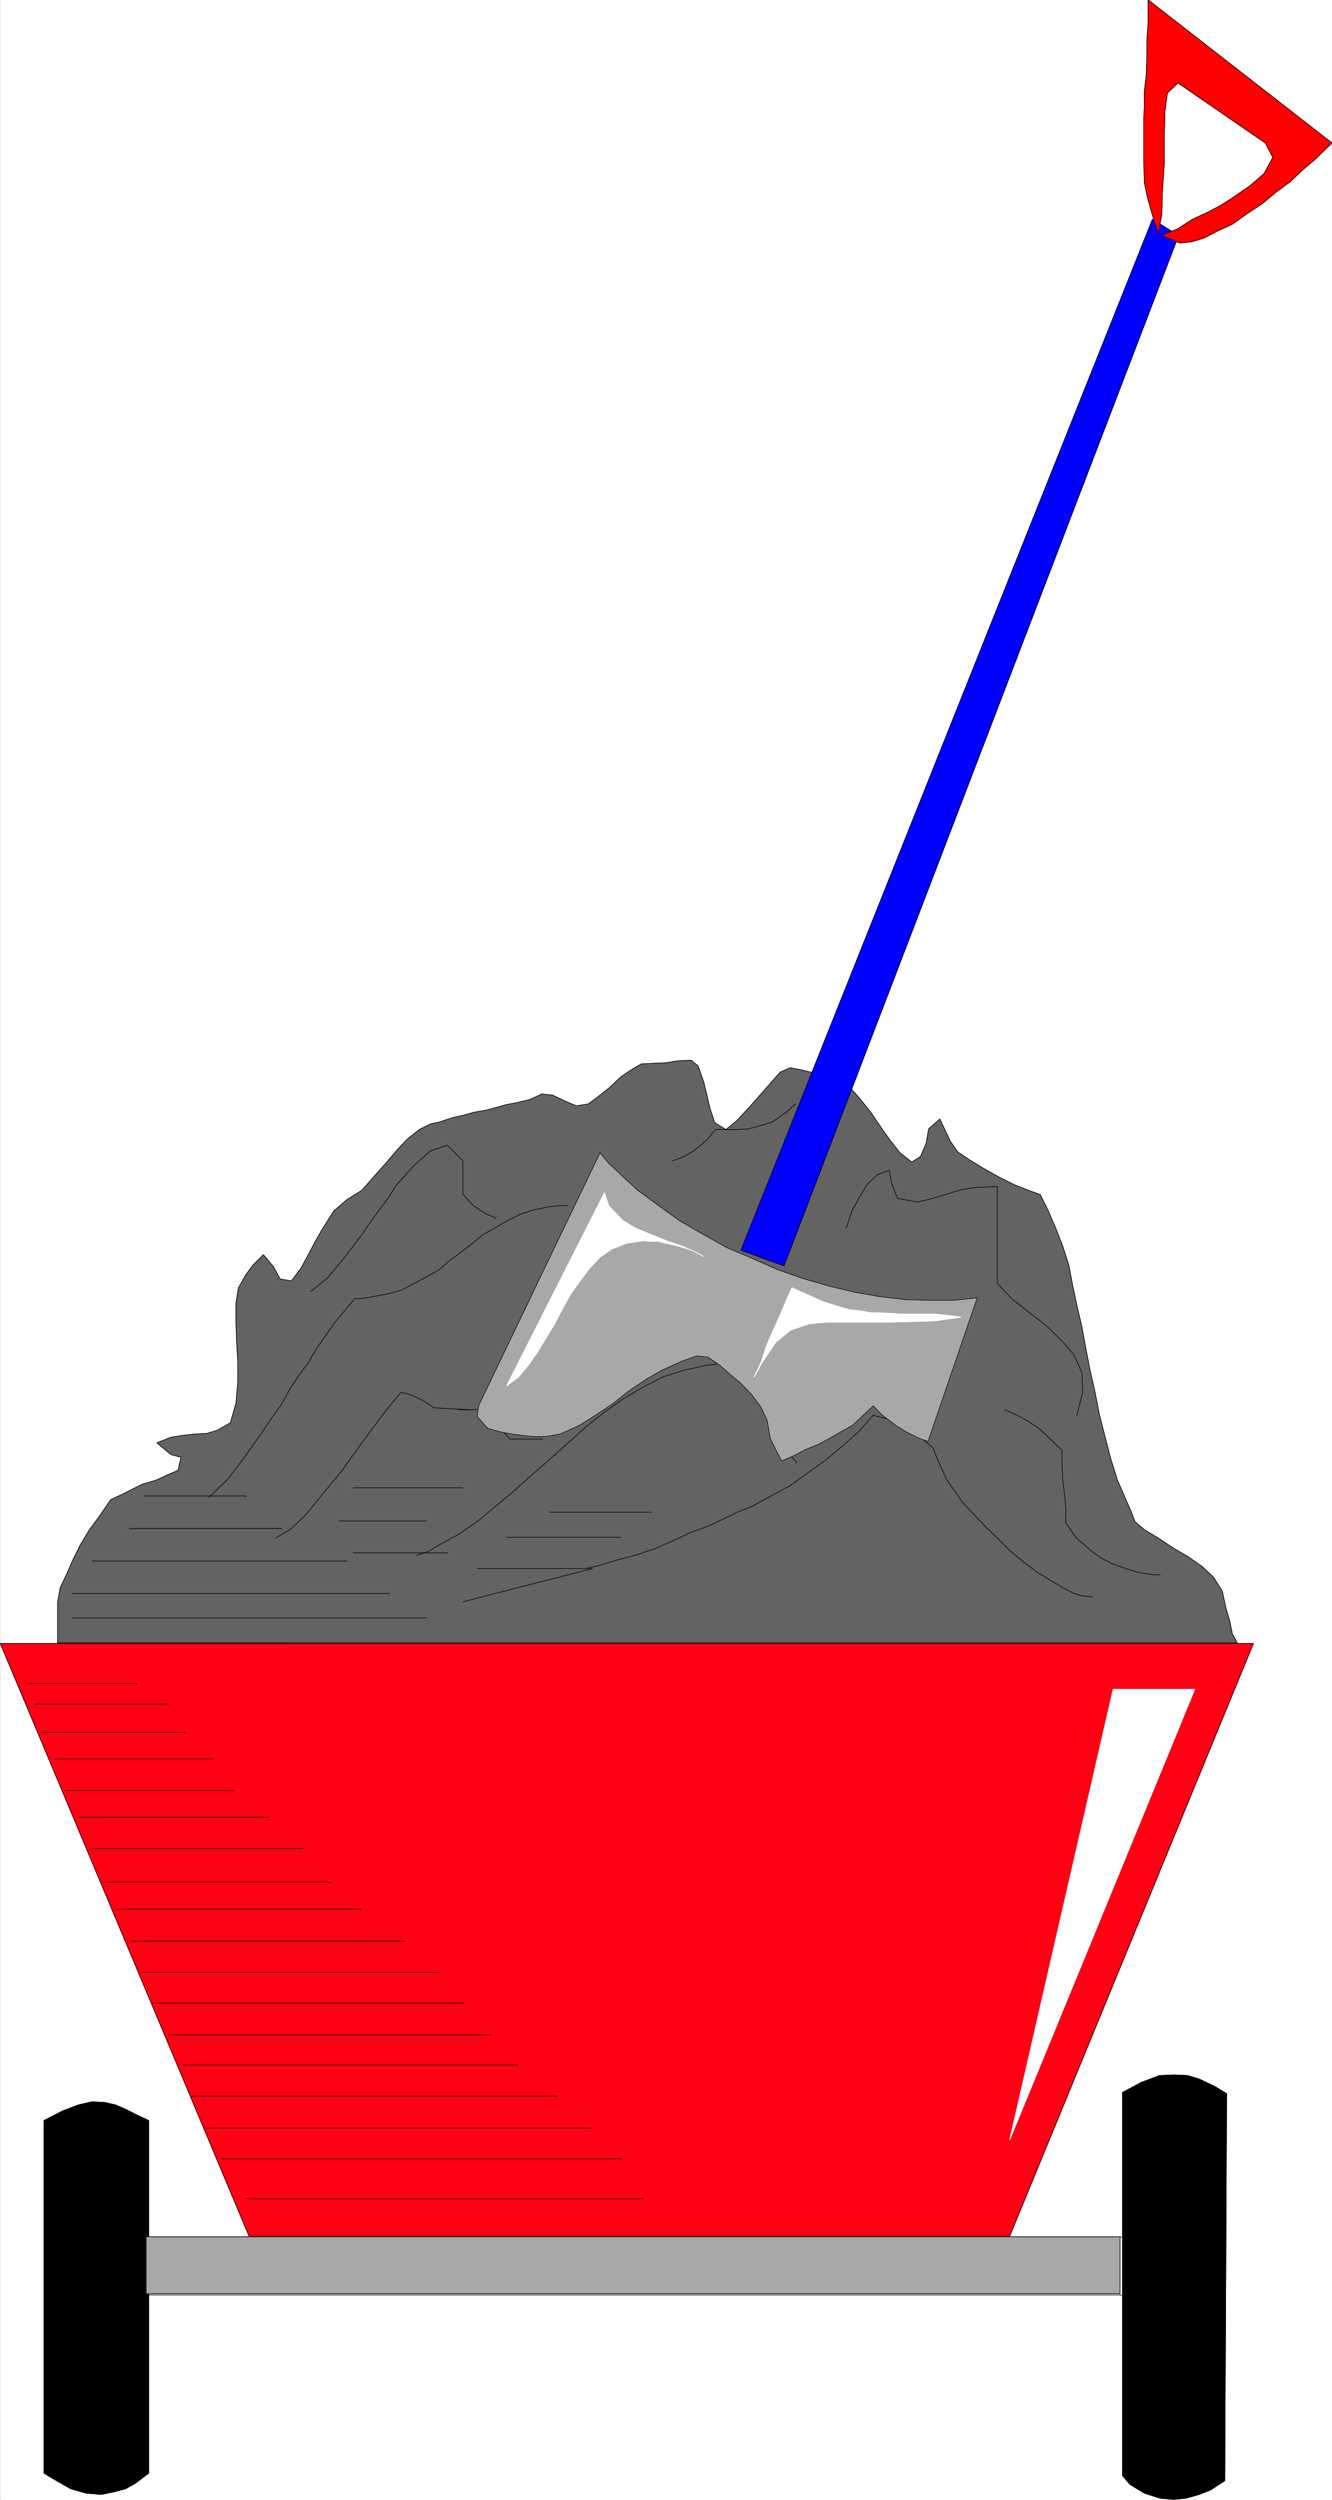 <svg width="2126.131" height="3989.578" viewBox="0 0 1594.598 2992.184" xmlns="http://www.w3.org/2000/svg"><rect x="0" y="0" width="1594.598" height="2992.184" fill="#333333" stroke="none"/><defs><clipPath id="a"><path d="M0 0h1594.262v2993H0Zm0 0"/></clipPath><clipPath id="b"><path d="M0 0h1594.262v2992H0Zm0 0"/></clipPath><clipPath id="c"><path d="M1368 0h226.262v291H1368Zm0 0"/></clipPath><clipPath id="d"><path d="M1368 0h226.262v292H1368Zm0 0"/></clipPath></defs><g clip-path="url(#a)" transform="translate(.336)"><path style="fill:#fff;fill-opacity:1;fill-rule:nonzero;stroke:none" d="M0 2992.184h1594.262V-.961H0Zm0 0"/></g><g clip-path="url(#b)" transform="translate(.336)"><path style="fill:#fff;fill-opacity:1;fill-rule:evenodd;stroke:#fff;stroke-width:.14;stroke-linecap:square;stroke-linejoin:bevel;stroke-miterlimit:10;stroke-opacity:1" d="M0 .64h306v574.22H0Zm0 0" transform="matrix(5.21 0 0 -5.21 0 2994.79)"/></g><path style="fill:#636363;fill-opacity:1;fill-rule:evenodd;stroke:#636363;stroke-width:.14;stroke-linecap:square;stroke-linejoin:bevel;stroke-miterlimit:10;stroke-opacity:1" d="m284.22 197.41-1.14 2.15-.57 2.88-.86 2.87-.86 4.02-2.01 3.16-2.58 2.44-3.29 2.3-3.44 2.01-3.44 2.3-3.15 1.87-2.15 1.86-1 2.59-3.01 6.89-1.58 5.03-1.29 5.03-1.29 5.02-1 5.17-1.14 5.03-1.01 5.17-.86 4.74-1.14 4.88-1.01 4.74-.86 4.6-1.43 4.45-1.57 4.02-1.72 4.02-1.86 3.74-2.73 1-3.29 1.3-3.44 1.72-3.58 2.01-3.3 2.01-2.58 1.73-1.71 2.44-2.44 5.17-2.58-2.3-.57-3.3-1.29-3.02-2.01-1.29-2.72 2.15-2.15 2.73-2.15 3.02-2.43 3.59-2.29 2.87-3.01 3.45-1.58 1.15-2.86.71-3.01.72-2.87.72-2.86.57-2.29-1-3.16-3.59-3.29-3.74-3.44-3.73-2.58-2.15-2.58 1.58-1.14 3.44-.72 3.16-.71 2.88-1.29 3.59-1.58 1.29-3.01-.15-2.72-.43-2.87-.14-2.86-.14-2.44-1.44-2.29-1.58-2.58-2.44-2.72-2.16-2.15-1.58-2.72-.43-2.72 1.15-2.72 1.3-2.44.28-2.86-1.29-3.01-.72-2.29-.43-2.58-.72-2.15-.57-2.58-.43-2.58-.72-2.58-.58-3.01-1-2-.43-2.58-1.29-2.72-2.16-2.58-2.73-2.15-2.58-2.44-2.73-3.29-3.74-3.44-2.15-3.01-2.59-2.72-4.3-1.72-3.02-1.57-3.02-1.58-2.87-2.15-2.87-2.58.43-1.57 2.87-2.29 2.73-2.44-2.44-1.58-2.15-1.72-3.02-.57-3.59v-4.02l.14-4.6.29-4.74v-4.59l-.43-5.03-1.29-4.45-3.01-1.73-2.43-.72-2.87-.14-2.58-.29-2.72-.43-3.29-1.29 3.29-2.73 2.29-.57-.71-3.02-2.29-1-2.87-1.3-3.01-.86-2.86-1.44-2.29-1.14-2.15-1.01-2.44-3.59-2.43-3.3-2.01-3.31-1.72-3.44-1.57-3.59-1.44-3.02-.57-3.3v-9.34zm0 0" transform="matrix(5.21 0 0 -5.21 .336 2994.79)"/><path style="fill:none;stroke:#000;stroke-width:.14;stroke-linecap:square;stroke-linejoin:bevel;stroke-miterlimit:10;stroke-opacity:1" d="m284.22 197.41-1.14 2.15-.57 2.88-.86 2.87-.86 4.02-2.01 3.16-2.58 2.44-3.29 2.3-3.44 2.01-3.44 2.3-3.15 1.87-2.15 1.86-1 2.59-3.01 6.89-1.58 5.03-1.29 5.03-1.29 5.02-1 5.17-1.14 5.03-1.01 5.17-.86 4.74-1.14 4.88-1.01 4.74-.86 4.6-1.43 4.45-1.57 4.02-1.72 4.02-1.86 3.74-2.73 1-3.29 1.3-3.44 1.72-3.58 2.01-3.3 2.01-2.58 1.73-1.71 2.44-2.44 5.17-2.58-2.3-.57-3.3-1.29-3.02-2.01-1.29-2.72 2.15-2.15 2.73-2.15 3.02-2.43 3.59-2.29 2.87-3.01 3.45-1.58 1.15-2.86.71-3.01.72-2.87.72-2.86.57-2.29-1-3.16-3.59-3.29-3.74-3.44-3.73-2.58-2.15-2.58 1.58-1.14 3.44-.72 3.16-.71 2.88-1.29 3.59-1.58 1.29-3.01-.15-2.72-.43-2.87-.14-2.86-.14-2.44-1.44-2.29-1.58-2.58-2.44-2.72-2.16-2.15-1.58-2.72-.43-2.72 1.15-2.72 1.3-2.44.28-2.86-1.29-3.01-.72-2.29-.43-2.58-.72-2.15-.57-2.58-.43-2.58-.72-2.58-.58-3.01-1-2-.43-2.58-1.29-2.72-2.16-2.58-2.73-2.15-2.58-2.44-2.73-3.29-3.74-3.44-2.15-3.01-2.59-2.72-4.3-1.72-3.02-1.57-3.02-1.58-2.87-2.15-2.87-2.58.43-1.57 2.87-2.29 2.73-2.44-2.44-1.58-2.15-1.72-3.02-.57-3.59v-4.02l.14-4.6.29-4.74v-4.59l-.43-5.03-1.29-4.45-3.01-1.73-2.43-.72-2.87-.14-2.58-.29-2.72-.43-3.29-1.29 3.29-2.73 2.29-.57-.71-3.02-2.29-1-2.87-1.3-3.01-.86-2.86-1.44-2.29-1.14-2.15-1.01-2.44-3.59-2.43-3.3-2.01-3.31-1.72-3.44-1.57-3.59-1.44-3.02-.57-3.3v-9.34zm0 0" transform="matrix(5.21 0 0 -5.21 .336 2994.79)"/><path style="fill:#000;fill-opacity:1;fill-rule:evenodd;stroke:#000;stroke-width:.14;stroke-linecap:square;stroke-linejoin:bevel;stroke-miterlimit:10;stroke-opacity:1" d="M257.87 6.1v88.04l4.29 2.3 4.16 1.58 3.44.15 3.15-.15 2.72-.86 3.58-1.72 2.58-1.58-.43-88.91-3.3-2.15-2.57-1.01-3.01-.86-2.87-.29-3.15.29-3.58 1.15-3.3 2.01zm0 0" transform="matrix(5.21 0 0 -5.21 .336 2994.79)"/><path style="fill:none;stroke:#000;stroke-width:.14;stroke-linecap:square;stroke-linejoin:bevel;stroke-miterlimit:10;stroke-opacity:1" d="M257.87 6.1v88.04l4.29 2.3 4.16 1.58 3.44.15 3.15-.15 2.72-.86 3.58-1.72 2.58-1.58-.43-88.91-3.3-2.15-2.57-1.01-3.01-.86-2.87-.29-3.15.29-3.58 1.15-3.3 2.01zM34.1 47.61h223.48v-.14M34.1 60.97h223.48v-.15" transform="matrix(5.21 0 0 -5.21 .336 2994.79)"/><path style="fill:#000;fill-opacity:1;fill-rule:evenodd;stroke:#000;stroke-width:.14;stroke-linecap:square;stroke-linejoin:bevel;stroke-miterlimit:10;stroke-opacity:1" d="M34.1 85.96V6.68l-3.01-2.3-2.3-1.29-2.72-.72-2.86-.58-3.44.29-3.58 1.01-4.01 2.29-2.15 1.3v81l4.15 2.15 3.73 1.44 3.15.72 2.86-.14 2.58-.58 2.29-1 2.58-1.3 2.73-1.29zm0 0" transform="matrix(5.21 0 0 -5.21 .336 2994.79)"/><path style="fill:none;stroke:#000;stroke-width:.14;stroke-linecap:square;stroke-linejoin:bevel;stroke-miterlimit:10;stroke-opacity:1" d="M34.1 85.96V6.68l-3.01-2.3-2.3-1.29-2.72-.72-2.86-.58-3.44.29-3.58 1.01-4.01 2.29-2.15 1.3v81l4.15 2.15 3.73 1.44 3.15.72 2.86-.14 2.58-.58 2.29-1 2.58-1.3 2.73-1.29zm0 0" transform="matrix(5.21 0 0 -5.21 .336 2994.79)"/><path style="fill:#ff0014;fill-opacity:1;fill-rule:evenodd;stroke:#ff0014;stroke-width:.14;stroke-linecap:square;stroke-linejoin:bevel;stroke-miterlimit:10;stroke-opacity:1" d="M57.16 61.11 0 197.27h287.95L231.94 61.11Zm0 0" transform="matrix(5.21 0 0 -5.21 .336 2994.79)"/><path style="fill:none;stroke:#000;stroke-width:.14;stroke-linecap:square;stroke-linejoin:bevel;stroke-miterlimit:10;stroke-opacity:1" d="M57.16 61.11 0 197.27h287.95L231.94 61.11Zm-9.31 169.62 4.58 4.45 4.01 5.32 4.02 5.74 2.14 3.16 2.15 3.02 1.72 3.16 2.15 3.3 2.15 2.87 2.01 3.45 2.14 3.02 2.01 2.87 2.29 2.73 2.29 2.73h1.87l5.44 1 3.3.86 3 1.58 2.73 1.44 3 1.72 2.3 2.01 2.72 2.02 2.43 1.86 2.58 2.16 2.87 1.58 2.72 1.58 3.15 1.58 3.15 1 3.73.72 3.72.29v-.15m-66.9-76.26 3.44 2.01 3.44 3.3 3.86 4.74 4.16 5.03 3.72 5.17 3.59 4.88 3.58 4.74 3.01 3.59 2.57-.71 2.58-1.3 2.44-1.58 7.88-.43v-.14M95.7 217.52l2.58.86 2.14 1.29 4.73 2.59 4.44 3.01 4.3 3.59 4.15 3.45 4.16 3.74 4.3 3.73 4.15 3.73 4.16 3.74 4.01 3.16 4.44 3.16 4.44 2.58 4.44 2.3 4.87 1.58 5.16 1.15 5.3.57 9.45-10.77v-.14m-41.83-36.2 2.15.44 4.73 1.43 4.3 1.15 4.29 1.44 3.87 1.72 4.01 1.87 4.3 1.58 4.3 2.01 2.29 1.15 3.58 1.43 4.16 2.3 4.3 2.3 4.01 2.87 4.01 2.87 4.15 3.45 3.73 3.31 3.29 3.73 2.87-.72 2.86-1 2.87-1.58 2.58-2.01 2.57-2.16 1.01-2.58 2.15-4.74 3.72-5.32 2.72-2.87 2.44-2.59 3.01-2.87 2.72-2.73 3.15-2.58 3.01-2.3 2.86-1.72 2.87-1.73 2.43-1.29 2.3-.72 2.15-.14v-.15m-20.06 43.09 2.58-1.15 2.72-1.43 2.58-1.73 2.15-2.01 3.15-3.01v-3.45l.14-3.3.43-3.31.29-3.44v-3.16l2.43-3.45 3.44-3.02 2.44-1.72 2.58-1.29 2.86-1.01 2.72-.86 3.44-.57h1.72v-.15" transform="matrix(5.21 0 0 -5.21 .336 2994.79)"/><path style="fill:none;stroke:#000;stroke-width:.14;stroke-linecap:square;stroke-linejoin:bevel;stroke-miterlimit:10;stroke-opacity:1" d="M105.29 250.98h6.02l5.73-6.75h7.45v-.14m51.29 9.48 1.43-3.02 2.44-2.58.86-6.32 2.43-2.73v-.15" transform="matrix(5.21 0 0 -5.21 .336 2994.79)"/><path style="fill:#a8a8a8;fill-opacity:1;fill-rule:evenodd;stroke:#a8a8a8;stroke-width:.14;stroke-linecap:square;stroke-linejoin:bevel;stroke-miterlimit:10;stroke-opacity:1" d="m109.88 251.84 27.93 58.17 1.87-2.3 6.59-6.17 4.87-3.59 5.01-3.59 5.45-3.16 5.44-3.02 5.73-2.44 5.87-2.59 5.73-2.01 5.88-1.72 6.01-1.44 5.73-1 6.02-.72 5.73-.14h5.45l5.3.57-11.32-33.03-2.58 1-2.58 1.3-2.29 1.43-3.15 2.44-2.01 2.01-2.29-2.15-2.44-2.3-2.57-1.43-2.73-1.58-2.72-1.44-2.86-1.15-2.73-1.44-2.72-1.15-1.29 2.59-1.29 2.59-.71 4.16-1.43 3.02-2.01 2.73-2.58 2.72-2.58 2.16-2.29 2.01-2.72 1.87-2.58.28-3.58-1.29-4.44-2.01-3.73-2.15-4.01-2.73-3.44-2.73-3.86-2.59-3.87-2.44-4.44-2.01-3.3-.57h-3.15l-3.73.43-3.29.57-3.15.86-2.44 2.73zm0 0" transform="matrix(5.21 0 0 -5.21 .336 2994.79)"/><path style="fill:none;stroke:#000;stroke-width:.14;stroke-linecap:square;stroke-linejoin:bevel;stroke-miterlimit:10;stroke-opacity:1" d="m109.88 251.84 27.93 58.17 1.87-2.3 6.59-6.17 4.87-3.59 5.01-3.59 5.45-3.16 5.44-3.02 5.73-2.44 5.87-2.59 5.73-2.01 5.88-1.72 6.01-1.44 5.73-1 6.02-.72 5.73-.14h5.45l5.3.57-11.32-33.03-2.58 1-2.58 1.3-2.29 1.43-3.15 2.44-2.01 2.01-2.29-2.15-2.44-2.3-2.57-1.43-2.73-1.58-2.72-1.44-2.86-1.15-2.73-1.44-2.72-1.15-1.29 2.59-1.29 2.59-.71 4.16-1.43 3.02-2.01 2.73-2.58 2.72-2.58 2.16-2.29 2.01-2.72 1.87-2.58.28-3.58-1.29-4.44-2.01-3.73-2.15-4.01-2.73-3.44-2.73-3.86-2.59-3.87-2.44-4.44-2.01-3.3-.57h-3.15l-3.73.43-3.29.57-3.15.86-2.44 2.73zm0 0" transform="matrix(5.21 0 0 -5.21 .336 2994.79)"/><path style="fill:#00f;fill-opacity:1;fill-rule:evenodd;stroke:#00f;stroke-width:.14;stroke-linecap:square;stroke-linejoin:bevel;stroke-miterlimit:10;stroke-opacity:1" d="m264.74 524.44-94.55-236.83 9.89-3.59 90.68 236.69zm0 0" transform="matrix(5.21 0 0 -5.21 .336 2994.79)"/><path style="fill:none;stroke:#000;stroke-width:.14;stroke-linecap:square;stroke-linejoin:bevel;stroke-miterlimit:10;stroke-opacity:1" d="m264.74 524.44-94.55-236.83 9.89-3.59 90.68 236.69zm0 0" transform="matrix(5.21 0 0 -5.21 .336 2994.79)"/><path style="fill:#fff;fill-opacity:1;fill-rule:evenodd;stroke:#fff;stroke-width:.14;stroke-linecap:square;stroke-linejoin:bevel;stroke-miterlimit:10;stroke-opacity:1" d="m173.2 258.45 1.58 3.3 1.43 4.31 1.14 2.59 1.87 4.16 1.57 3.74 1.15 2.44 1.86-.86 5.16-2.3 3.15-1.01 3.01-.86 2.58-.29 2.43-.43h2.44l4.15-.28h8.02l3.87-.43 2.15-.29-3.01-.43-3.01-.43-5.15-.15-5.02-.14h-14.04l-2.43-.14-2.44-.29-4.15-1.44-3.3-2.73-3.29-4.88zm0 0" transform="matrix(5.21 0 0 -5.21 .336 2994.79)"/><path style="fill:none;stroke:#fff;stroke-width:.14;stroke-linecap:square;stroke-linejoin:bevel;stroke-miterlimit:10;stroke-opacity:1" d="m173.2 258.45 1.58 3.3 1.43 4.31 1.14 2.59 1.87 4.16 1.57 3.74 1.15 2.44 1.86-.86 5.16-2.3 3.15-1.01 3.01-.86 2.58-.29 2.43-.43h2.44l4.15-.28h8.02l3.87-.43 2.15-.29-3.01-.43-3.01-.43-5.15-.15-5.02-.14h-14.04l-2.43-.14-2.44-.29-4.15-1.44-3.3-2.73-3.29-4.88zm0 0" transform="matrix(5.21 0 0 -5.21 .336 2994.79)"/><path style="fill:#fff;fill-opacity:1;fill-rule:evenodd;stroke:#fff;stroke-width:.14;stroke-linecap:square;stroke-linejoin:bevel;stroke-miterlimit:10;stroke-opacity:1" d="m116.33 256.44 22.49 44.38 1-3.02 3.3-3.44 3-1.73 3.44-1.43 3.58-1.44 3.73-1.29 3.15-1.44 1.58-.86-2.73 1.44-2.72.86-4.87 1.15-3.87.14-3.58-.57-3.29-1.3-2.73-1.86-2.43-2.59-2.15-2.87-2.15-3.02-2-3.59-1.72-3.3-2.01-3.3-2-3.31-2.15-3.01-2.15-2.59zm0 0" transform="matrix(5.21 0 0 -5.21 .336 2994.79)"/><path style="fill:none;stroke:#fff;stroke-width:.14;stroke-linecap:square;stroke-linejoin:bevel;stroke-miterlimit:10;stroke-opacity:1" d="m116.33 256.44 22.49 44.38 1-3.02 3.3-3.44 3-1.73 3.44-1.43 3.58-1.44 3.73-1.29 3.15-1.44 1.58-.86-2.73 1.44-2.72.86-4.87 1.15-3.87.14-3.58-.57-3.29-1.3-2.73-1.86-2.43-2.59-2.15-2.87-2.15-3.02-2-3.59-1.72-3.3-2.01-3.3-2-3.31-2.15-3.01-2.15-2.59zm0 0" transform="matrix(5.21 0 0 -5.21 .336 2994.79)"/><path style="fill:#fff;fill-opacity:1;fill-rule:evenodd;stroke:#fff;stroke-width:.14;stroke-linecap:square;stroke-linejoin:bevel;stroke-miterlimit:10;stroke-opacity:1" d="M255.72 186.78h18.76L231.94 83.23Zm0 0" transform="matrix(5.21 0 0 -5.21 .336 2994.79)"/><path style="fill:none;stroke:#fff;stroke-width:.14;stroke-linecap:square;stroke-linejoin:bevel;stroke-miterlimit:10;stroke-opacity:1" d="M255.72 186.78h18.76L231.94 83.23Zm0 0" transform="matrix(5.21 0 0 -5.21 .336 2994.79)"/><path style="fill:none;stroke:#000;stroke-width:.14;stroke-linecap:square;stroke-linejoin:bevel;stroke-miterlimit:10;stroke-opacity:1" d="m154.43 308.14 2.44.87 2.43 1.43 2.87 2.3 2.15 2.59h5.01l2.44.14 2.29.57 3.29 1.01 3.3 2.3 2 1.86v-.14m11.75-28.29 1.29 3.87 1.58 2.88 2 3.3 2.29 2.16 2.73 1 .57-3.16 1.29-3.3 4.58-.86 3.58.86 2.87.86 3.15 1 3.15.58 2.58.14 3.01.15v-22.27l3.44-3.59 4.01-3.16 3.87-3.01 3.58-3.45 2.72-3.16 1.86-4.16.15-4.46-1.29-5.17v-.14M71.34 278.13l3.73 3.01 3.87 4.6 4.15 5.46 1.86 2.73 2.15 3.01 2.01 2.59 1.86 3.01 4.15 4.6 3.73 3.3 3.87 1.3 3.58-3.6v-7.61l2.29-2.58 3.01-2.01 2.15-.87v-.14M6.16 188.07h25.21v-.14m-23.49-4.6h30.66v-.14m-29.08-6.32H42.4v-.14m-29.79-6.03h36.24v-.15m-33.95-7.04h38.68v-.14m-35.53-6.03H61.6v-.15m-41.11-7.03h48.99v-.15m-45.7-7.61h52.15v-.14m-49.14-6.03H82.8v-.15m-52.72-7.18h62.89v-.14m-60.59-7.04h68.47v-.14m-65.89-6.9h71.48v-.14m-67.9-7.18h74.2v-.15m-70.77-6.75h77.08v-.14m-75.07-7.04h83.81v-.14m-80.37-7.18h88.25v-.15m-85.1-6.89h91.97v-.14m-86.1-9.05h91.26v-.15M16.47 203.15h81.38v-.14m-81.38 5.75h72.92v-.15m-68.19 7.61h58.31v-.14m-49.86 7.61h34.96v-.14m-31.66 7.61h23.49v-.14m24.64 2.01h25.22v-.14m-28.37-7.47h19.92v-.15m-16.77-7.18h21.64v-.14m23.49 9.48h23.21v-.15m-33.09-5.6h26.21v-.14m-32.95-7.04h26.51l-29.66-7.61v-.14" transform="matrix(5.21 0 0 -5.21 .336 2994.79)"/><path style="fill:#a8a8a8;fill-opacity:1;fill-rule:evenodd;stroke:#a8a8a8;stroke-width:.14;stroke-linecap:square;stroke-linejoin:bevel;stroke-miterlimit:10;stroke-opacity:1" d="M33.52 60.97h223.77V47.9H33.52Zm0 0" transform="matrix(5.21 0 0 -5.21 .336 2994.79)"/><path style="fill:none;stroke:#000;stroke-width:.14;stroke-linecap:square;stroke-linejoin:bevel;stroke-miterlimit:10;stroke-opacity:1" d="M33.52 60.97h223.77V47.9H33.52Zm0 0" transform="matrix(5.21 0 0 -5.21 .336 2994.79)"/><g clip-path="url(#c)" transform="translate(.336)"><path style="fill:red;fill-opacity:1;fill-rule:evenodd;stroke:none" d="m1409.93 99.332 104.46 71.793 8.962 17.246-10.473 19.434-16.41 14.222-21.621 14.953-14.172 9.012-15.684 8.235-17.922 8.23-17.14 11.203-19.434 8.23 21.621 8.962 14.223-1.457 14.902-4.536 15.684-8.23 17.922-8.23 17.921-12.715 17.922-11.93 17.141-14.223 16.41-11.984 14.953-14.223 14.172-11.984 20.895-20.215L1374.086-.23v26.937l-1.512 23.234v20.164l-.73 20.215-2.238 18.703v17.973l-.731 16.465v46.371l.73 28.445 2.97 14.953 3.75 14.223 4.48 15.004 5.21 17.195 4.481-22.457.73-28.445 2.239-32.93v-31.414l.785-30.687 2.969-22.457zm0 0"/></g><g clip-path="url(#d)" transform="translate(.336)"><path style="fill:none;stroke:red;stroke-width:.14;stroke-linecap:square;stroke-linejoin:bevel;stroke-miterlimit:10;stroke-opacity:1" d="m270.62 555.75 20.05-13.78 1.72-3.31-2.01-3.73-3.15-2.73-4.15-2.87-2.72-1.73-3.01-1.58-3.44-1.58-3.29-2.15-3.73-1.58 4.15-1.72 2.73.28 2.86.87 3.01 1.58 3.44 1.58 3.44 2.44 3.44 2.29 3.29 2.73 3.15 2.3 2.87 2.73 2.72 2.3 4.01 3.88-42.26 32.89v-5.17l-.29-4.46v-3.87l-.14-3.88-.43-3.59v-3.45l-.14-3.16v-8.9l.14-5.46.57-2.87.72-2.73.86-2.88 1-3.3.86 4.31.14 5.46.43 6.32v6.03l.15 5.89.57 4.31zm0 0" transform="matrix(5.21 0 0 -5.21 0 2994.79)"/><path style="fill:none;stroke:#000;stroke-width:.14;stroke-linecap:square;stroke-linejoin:bevel;stroke-miterlimit:10;stroke-opacity:1" d="m270.62 555.75 20.05-13.78 1.72-3.31-2.01-3.73-3.15-2.73-4.15-2.87-2.72-1.73-3.01-1.58-3.44-1.58-3.29-2.15-3.73-1.58 4.15-1.72 2.73.28 2.86.87 3.01 1.58 3.44 1.58 3.44 2.44 3.44 2.29 3.29 2.73 3.15 2.3 2.87 2.73 2.72 2.3 4.01 3.88-42.26 32.89v-5.17l-.29-4.46v-3.87l-.14-3.88-.43-3.59v-3.45l-.14-3.16v-8.9l.14-5.46.57-2.87.72-2.73.86-2.88 1-3.3.86 4.31.14 5.46.43 6.32v6.03l.15 5.89.57 4.31zm0 0" transform="matrix(5.21 0 0 -5.21 0 2994.79)"/></g></svg>
